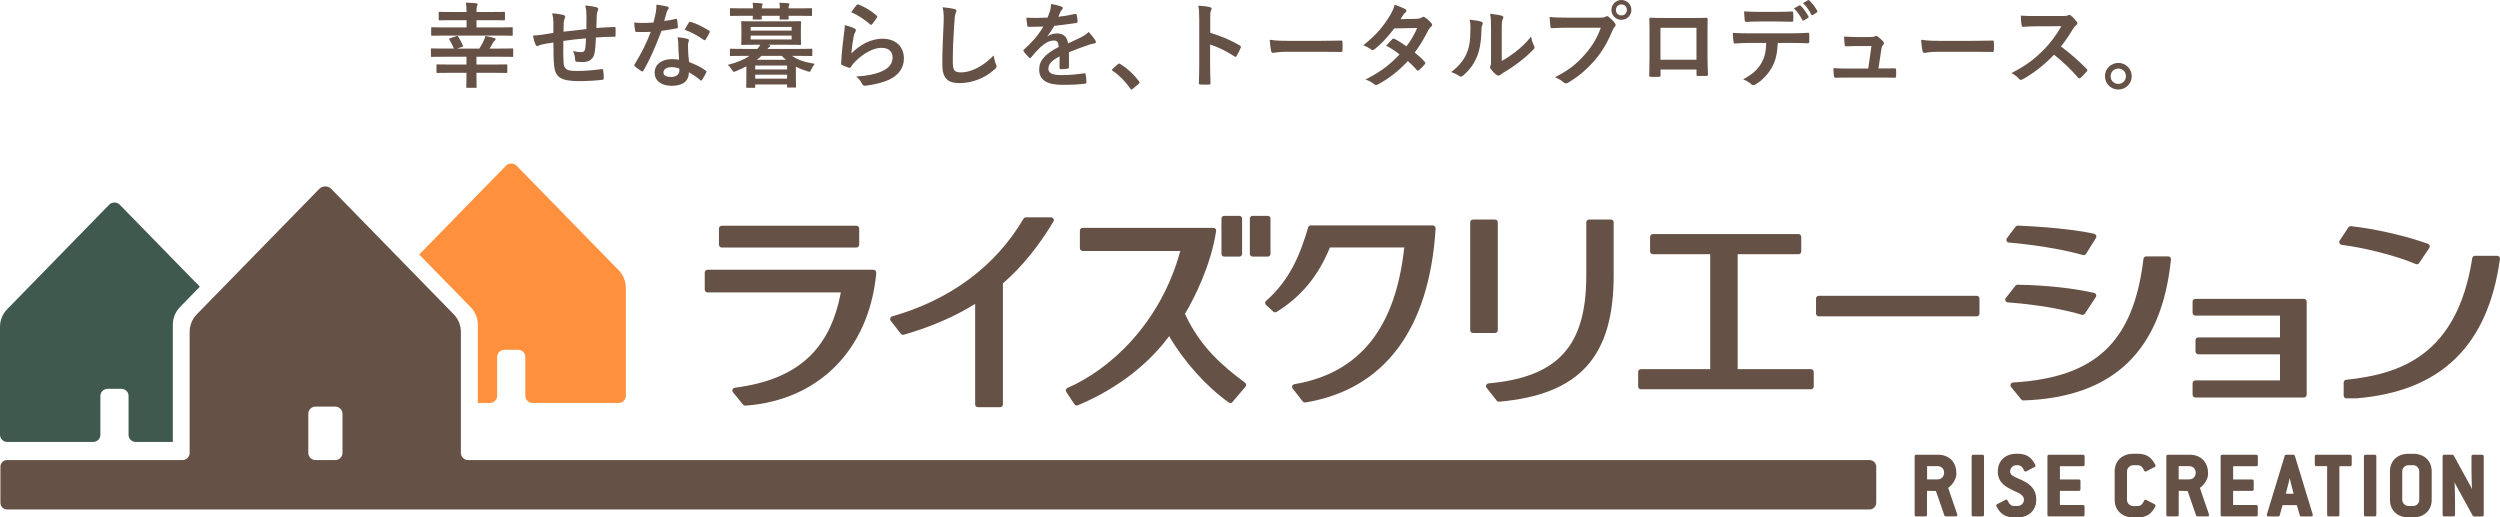 <?xml version="1.0" encoding="UTF-8"?><svg id="_レイヤー_2" xmlns="http://www.w3.org/2000/svg" viewBox="0 0 583.83 120.83"><defs><style>.cls-1{fill:#ff903d;}.cls-2{fill:#665146;}.cls-3{fill:#40594e;}</style></defs><g id="_レイヤー_1-2"><path class="cls-2" d="m105.11,17c-2.12,0-2.81.04-2.94.04-.22,0-.24-.02-.24-.26v-1.49c0-.24.02-.26.24-.26.13,0,.82.04,2.94.04h3.83v-1.82h-5.34c-1.92,0-2.59.04-2.72.04-.22,0-.24-.02-.24-.24v-1.51c0-.22.02-.24.24-.24.13,0,.8.04,2.72.04h2.4c-.33-.82-.67-1.49-1.04-2.05-.11-.17-.09-.28.15-.37l1.47-.48c.26-.09.32-.06.43.11.41.67.76,1.28,1.06,2.01.11.24.09.3-.19.39l-1.15.39h5.21c.37-.58.74-1.19,1.06-1.9.15-.32.26-.65.35-1.04.76.13,1.45.28,2.16.5.15.04.24.13.24.26s-.09.24-.22.32c-.15.09-.28.28-.41.52-.22.41-.5.89-.8,1.34h2.57c1.92,0,2.59-.04,2.72-.04.22,0,.24.02.24.24v1.51c0,.22-.02.24-.24.24-.13,0-.8-.04-2.72-.04h-5.62v1.82h4.02c2.1,0,2.79-.04,2.94-.04.22,0,.24.02.24.26v1.49c0,.24-.02.26-.24.26-.15,0-.84-.04-2.94-.04h-4.02v1.02c0,1.47.04,2.14.04,2.25,0,.22-.02.24-.24.24h-1.92c-.24,0-.26-.02-.26-.24,0-.13.04-.78.04-2.25v-1.02h-3.83Zm-1.43-8.69c-1.95,0-2.62.04-2.75.04-.22,0-.24-.02-.24-.24v-1.51c0-.22.02-.24.24-.24.13,0,.8.04,2.75.04h5.28v-1.69h-3.29c-2.12,0-2.88.04-2.98.04-.22,0-.24-.02-.24-.24v-1.51c0-.22.02-.24.24-.24.11,0,.87.04,2.98.04h3.29c-.02-1.08-.07-1.54-.17-2.18.8.02,1.69.06,2.42.15.17.02.33.11.33.22,0,.15-.07.28-.13.43-.09.22-.13.56-.13,1.38h3.44c2.12,0,2.85-.04,2.98-.04.19,0,.22.02.22.24v1.51c0,.22-.02.24-.22.24-.13,0-.87-.04-2.98-.04h-3.44v1.69h5.47c1.95,0,2.62-.04,2.75-.04.22,0,.24.02.24.24v1.51c0,.22-.02.24-.24.24-.13,0-.8-.04-2.75-.04h-13.06Z"/><path class="cls-2" d="m129.25,5.39c-.04-1.1-.09-1.45-.3-2.29,1.08.09,2.05.24,2.59.37.24.04.45.26.45.45,0,.15-.06.3-.13.45-.13.32-.19.61-.22.95-.02.52-.02,1.34-.04,2.08,1.49-.19,3.78-.43,5.34-.61.02-1.08.02-2.25.02-3.05s-.07-1.64-.28-2.47c1.32.15,2.08.26,2.62.43.3.09.41.19.41.41,0,.17-.09.35-.13.43-.11.35-.2.61-.22.97-.04,1.17-.06,2.01-.09,3.03,1.75-.13,3.05-.19,4.22-.24.17,0,.26.02.26.22.02.58.04,1.19,0,1.77,0,.28-.04.3-.28.3-1.43,0-2.88.06-4.3.17-.06,1.43-.13,2.49-.26,3.33-.24,1.69-1.21,2.4-2.83,2.4-.39,0-.89,0-1.34-.06-.35-.02-.43-.17-.43-.56-.04-.71-.17-1.25-.48-1.95.71.19,1.3.26,1.84.26.58,0,.91-.17,1.02-.93.09-.67.13-1.45.15-2.29-1.73.13-3.61.35-5.28.6-.02,2.36-.04,3.65.04,4.89.13,1.77.61,2.12,3.24,2.12,1.92,0,4-.19,5.6-.43.32-.02.39.02.43.28.09.45.13,1.41.13,1.82,0,.26-.09.37-.28.39-.99.15-3.68.32-5.43.32-4.37,0-5.64-.91-5.9-3.74-.11-1.17-.15-2.98-.15-5.28-1.1.15-1.79.28-2.62.45-.24.06-.58.15-.97.32-.28.13-.43.04-.56-.24-.26-.54-.5-1.43-.61-2.16.45,0,1.38-.09,2.31-.22.61-.09,1.64-.28,2.44-.41v-2.31Z"/><path class="cls-2" d="m157.79,4.44c.2-.07.28-.07.33.17.11.54.17,1.19.19,1.75,0,.19-.09.24-.26.26-1.17.24-2.23.39-3.57.58-1.38,3.65-2.66,6.64-4.22,9.28-.15.28-.26.26-.5.11-.5-.3-1.12-.76-1.49-1.1-.2-.15-.22-.26-.04-.5,1.62-2.68,2.77-4.95,3.74-7.55-.82.04-1.49.04-2.16.04-.48,0-.65,0-1.19-.02-.22,0-.26-.06-.3-.35-.11-.41-.17-1.12-.22-1.84.89.06,1.38.09,2.01.09.84,0,1.49-.02,2.49-.11.26-.91.41-1.64.56-2.42.13-.76.13-1.08.13-1.75.93.13,1.86.26,2.53.45.22.04.35.17.35.32,0,.17-.07.28-.19.41-.13.17-.22.37-.35.8-.15.52-.32,1.19-.52,1.84.84-.09,1.84-.28,2.68-.48Zm.61,5.79c-.02-.58-.04-.93-.17-1.54,1.06.11,1.62.19,2.36.41.19.04.3.15.3.35,0,.04-.04.19-.13.45-.09.26-.11.52-.09.89,0,1.28.07,2.21.24,3.68,1.56.63,2.62,1.1,3.89,2.01.22.15.24.24.13.45-.32.67-.63,1.21-1,1.75-.13.22-.24.19-.41.02-.95-.82-1.75-1.3-2.64-1.82,0,2.16-1.56,3.16-4.02,3.16s-3.98-1.21-3.98-3.07,1.56-3.16,4-3.16c.41,0,1.02.02,1.71.13-.13-1.38-.17-2.7-.2-3.72Zm-1.54,5.45c-1.08,0-1.92.43-1.92,1.25,0,.69.61,1.04,1.84,1.04,1.17,0,1.88-.63,1.88-1.54,0-.19,0-.3-.02-.43-.52-.17-1.1-.32-1.77-.32Zm4.02-10.4c.13-.22.24-.24.45-.15,1.28.35,2.98,1.21,4.24,2.03.24.15.26.24.11.5-.22.48-.61,1.15-.91,1.6-.13.19-.22.19-.39.07-1.28-.86-2.83-1.82-4.48-2.36.37-.65.69-1.3.97-1.69Z"/><path class="cls-2" d="m174.31,15.48c-.78.41-1.58.8-2.42,1.12-.24.11-.39.17-.5.17-.17,0-.26-.15-.5-.54-.28-.45-.61-.82-.93-1.08,2.29-.58,3.85-1.25,5.06-2.1h-1.64c-1.92,0-2.57.04-2.7.04-.19,0-.22-.02-.22-.24v-1.23c0-.22.02-.24.22-.24.13,0,.78.04,2.7.04h3.5c.28-.32.5-.65.67-.97h-1.23c-2.1,0-2.83.04-2.98.04-.22,0-.24-.02-.24-.26,0-.13.04-.56.04-1.64v-1.75c0-1.1-.04-1.54-.04-1.64,0-.24.02-.26.24-.26.15,0,.89.04,2.98.04h7.55c2.08,0,2.81-.04,2.96-.04.22,0,.24.02.24.26,0,.11-.04.54-.04,1.64v1.75c0,1.08.04,1.51.04,1.64,0,.24-.02.26-.24.26-.15,0-.89-.04-2.96-.04h-4.52l.17.04c.24.06.37.13.37.24,0,.13-.06.19-.24.28-.15.06-.28.19-.43.41h7.52c1.95,0,2.57-.04,2.72-.04.22,0,.24.02.24.24v1.23c0,.22-.02.24-.24.24-.15,0-.78-.04-2.72-.04h-1.77c1.28.93,2.96,1.47,5.3,1.86-.3.37-.56.8-.8,1.3-.2.41-.26.54-.45.54-.11,0-.24-.04-.48-.11-1-.3-1.88-.65-2.68-1.08v1.62c0,2.34.04,2.9.04,3.03,0,.22-.02.24-.24.24h-1.62c-.22,0-.24-.02-.24-.24v-.48h-7.44v.54c0,.22-.02.24-.24.24h-1.62c-.22,0-.24-.02-.24-.24,0-.13.04-.69.04-3.05v-1.75Zm1.56-13.51c-.02-.48-.04-.95-.11-1.32.69.02,1.47.06,2.05.13.19.02.3.09.3.19,0,.13-.07.22-.11.32-.04.11-.09.32-.11.67h4.24c-.02-.48-.04-.95-.11-1.32.69.02,1.47.06,2.05.13.19.02.3.09.3.19,0,.13-.07.22-.11.32-.04.11-.09.32-.11.67h2.53c1.92,0,2.59-.04,2.72-.04.22,0,.24.02.24.24v1.32c0,.24-.02.26-.24.26-.13,0-.8-.04-2.72-.04h-2.53c.02.35.04.54.04.63,0,.22-.02.24-.26.24h-1.6c-.24,0-.26-.02-.26-.24,0-.09.02-.28.02-.63h-4.22c.02.35.04.54.04.63,0,.22-.02.24-.26.24h-1.6c-.24,0-.26-.02-.26-.24,0-.09.02-.28.02-.63h-2.38c-1.92,0-2.59.04-2.72.04-.22,0-.24-.02-.24-.26v-1.32c0-.22.02-.24.24-.24.13,0,.8.04,2.72.04h2.4Zm-.56,4.32v.86h9.56v-.86h-9.56Zm9.56,2.03h-9.56v.89h9.56v-.89Zm-8.5,6.98v.93h7.44v-.93h-7.44Zm7.44,3.07v-.93h-7.44v.93h7.44Zm-.28-4.41c-.32-.28-.65-.58-.95-.91h-4.76c-.32.3-.69.63-1.08.91h6.79Z"/><path class="cls-2" d="m199.54,6.64c.37.17.43.41.24.74-.19.35-.35.73-.43,1.15-.22,1.1-.43,2.7-.52,3.93,1.99-2.01,4.58-3.42,7.22-3.42,3.16,0,5.04,1.84,5.04,4.63,0,2.36-1.41,3.91-3.26,4.84-1.45.73-3.68,1.25-5.54,1.49-.48.06-.67.04-.87-.28-.41-.73-.8-1.32-1.47-1.84,2.42-.15,4.5-.56,5.95-1.21,1.75-.76,2.55-1.88,2.55-3.27,0-1.17-.74-2.23-2.59-2.23s-4.2,1.23-6.23,3.29c-.39.39-.67.76-.93,1.19-.13.22-.22.22-.5.15-.5-.17-1.02-.37-1.47-.58-.22-.09-.3-.13-.3-.43.13-2.51.41-5.06.67-6.98.09-.65.19-1.21.19-1.95.84.24,1.75.5,2.25.78Zm.54-5.47c.11-.11.24-.17.41-.11,1.6.63,2.94,1.45,4.24,2.57.2.17.17.26.04.5-.28.45-.74,1.08-1.1,1.51-.17.22-.28.24-.5.02-1.21-1.06-2.66-2.05-4.37-2.81.52-.78.93-1.34,1.28-1.69Z"/><path class="cls-2" d="m222.83,2.1c.37.09.52.19.52.41,0,.24-.13.5-.22.71-.11.3-.19.97-.3,2.64-.22,3.33-.32,5.54-.32,8.37,0,2.18.26,2.68,1.99,2.68,1.92,0,4.93-1.17,7.57-3.98.09.82.28,1.54.5,2.05.11.24.17.39.17.52,0,.19-.09.37-.43.67-2.34,2.14-5.38,3.24-8.19,3.24s-4.06-1.1-4.06-4.41c0-3.63.19-6.75.3-9.34.04-1.28.11-2.66-.22-3.96,1,.11,2.03.22,2.7.39Z"/><path class="cls-2" d="m249.66,15.66c0,.24-.13.35-.41.39-.28.04-.93.11-1.54.11-.19,0-.28-.13-.28-.35,0-.78,0-1.86.02-2.64-1.92.99-2.62,1.84-2.62,2.88,0,.91.74,1.49,3.01,1.49,1.99,0,3.72-.19,5.38-.43.19-.02.28.04.3.24.11.5.19,1.25.19,1.77.02.26-.06.41-.24.41-1.86.24-3.27.28-5.36.28-3.55,0-5.43-1.06-5.43-3.57,0-2.08,1.3-3.59,4.56-5.28-.06-1.1-.32-1.54-1.3-1.49-1.02.04-1.99.69-2.98,1.56-.93.91-1.47,1.54-2.16,2.36-.19.24-.3.24-.5.04-.3-.3-.95-.97-1.23-1.43-.13-.19-.13-.26.06-.43,1.66-1.49,3.27-3.2,4.52-5.36-1.02.04-2.18.06-3.46.06-.19,0-.26-.11-.3-.35-.06-.35-.15-1.15-.22-1.79,1.64.09,3.33.06,4.97-.02.24-.58.43-1.1.65-1.86.09-.37.15-.73.15-1.32.95.15,1.9.39,2.47.61.32.13.35.5.11.69-.13.11-.26.3-.37.52-.13.3-.24.58-.5,1.17,1.32-.15,2.64-.37,3.93-.67.24-.04.3.02.35.22.11.43.2.93.22,1.56.02.22-.07.3-.37.35-1.62.24-3.48.48-5.06.65-.5.8-.97,1.6-1.62,2.4l.02.04c.69-.45,1.58-.67,2.16-.67,1.43,0,2.42.65,2.64,2.34.84-.39,2.08-.95,3.18-1.51.41-.22,1.1-.61,1.64-1.17.71.76,1.28,1.51,1.51,1.9.28.45.24.71-.15.78-.45.06-.89.17-1.32.32-1.41.5-2.81.97-4.65,1.73v3.48Z"/><path class="cls-2" d="m261.06,15.01c.15-.15.26-.17.32-.17s.15.02.28.13c1.6.99,3.03,2.29,4.3,3.96.13.17.15.24.15.32,0,.11-.04.19-.22.35l-1.32,1.12c-.15.13-.24.19-.3.19-.11,0-.19-.04-.3-.22-1.15-1.66-2.62-3.14-4.09-4.13-.13-.09-.2-.15-.2-.22s.04-.13.15-.26l1.21-1.08Z"/><path class="cls-2" d="m282.62,7.66c2.64.82,4.74,1.67,6.88,2.94.24.13.35.28.24.56-.28.71-.63,1.38-.93,1.88-.15.26-.28.32-.52.13-1.99-1.28-3.94-2.23-5.69-2.77v4.78c0,1.41.04,2.68.09,4.24.02.26-.09.32-.39.32-.63.04-1.3.04-1.92,0-.3,0-.41-.07-.41-.32.06-1.6.09-2.88.09-4.26V4.52c0-1.62-.06-2.34-.22-3.2.99.06,2.08.17,2.7.35.52.13.5.39.24.86-.15.28-.15.82-.15,2.03v3.09Z"/><path class="cls-2" d="m300.52,12.09c-2.14,0-2.96.26-3.18.26-.26,0-.43-.13-.5-.45-.11-.5-.24-1.51-.32-2.62,1.41.22,2.49.26,4.67.26h6.96c1.64,0,3.31-.04,4.97-.06.32-.02.39.04.39.3.04.65.04,1.38,0,2.03,0,.26-.09.35-.39.32-1.62-.02-3.22-.04-4.82-.04h-7.78Z"/><path class="cls-2" d="m330.86,4.39c.63-.02.91-.15,1.19-.32.3-.22.45-.19.76.02.48.28,1.08.86,1.47,1.32.26.3.24.52-.06.8-.22.19-.43.41-.65.82-.93,1.84-1.95,3.61-3.18,5.23.89.71,1.71,1.47,2.33,2.18.17.17.19.39,0,.58-.3.37-.97,1.06-1.34,1.36-.19.15-.32.17-.5-.02-.52-.61-1.38-1.47-2.1-2.1-2.21,2.38-4.43,4.06-6.9,5.41-.37.19-.61.3-.95,0-.69-.56-1.3-.84-2.05-1.1,3.35-1.71,5.51-3.26,7.96-5.86-.82-.67-1.79-1.34-3.11-2.03.48-.52.93-1.08,1.43-1.54.15-.15.3-.19.5-.06.78.37,1.73.99,2.79,1.73,1.04-1.34,1.84-2.75,2.53-4.28l-5.36.11c-1.77,2.27-3.18,3.76-4.63,4.87-.26.22-.52.26-.78.04-.54-.39-1.1-.69-1.82-.99,3.03-2.4,4.65-4.39,6.12-6.79.69-1.17.97-1.75,1.17-2.66.74.26,1.86.63,2.53,1.06.37.19.26.58-.02.78-.19.13-.35.3-.45.45-.17.3-.3.52-.67,1.08l3.81-.09Z"/><path class="cls-2" d="m345.93,5.06c.37.11.41.37.28.67-.24.48-.26.95-.26,1.47-.04,2.7-.45,4.76-1.17,6.36-.56,1.32-1.51,2.72-3.07,4.06-.37.32-.63.37-.97.11-.54-.37-1.06-.63-1.84-.91,1.69-1.28,2.83-2.59,3.59-4.3.61-1.47.89-2.66.91-6.12,0-.82-.04-1.17-.22-1.82,1.23.15,2.23.3,2.75.48Zm4.8,9.15c1.06-.56,2.05-1.23,3.07-2.01,1.3-.99,2.57-2.14,3.78-3.68.09.76.3,1.47.67,2.18.17.35.22.5-.2.91-1.08,1.1-2.08,1.99-3.2,2.83-1.12.86-2.34,1.71-3.85,2.59-.39.26-.43.3-.63.45-.28.24-.56.24-.89,0-.48-.32-.97-.89-1.3-1.32-.24-.32-.26-.48-.11-.78.15-.28.13-.54.13-1.64v-6.77c0-1.88,0-2.77-.22-3.76.87.11,2.05.26,2.7.45.52.13.45.41.22.91-.19.41-.19.84-.19,2.4v7.22Z"/><path class="cls-2" d="m366.04,6.47c-1.41,0-2.64.06-3.57.11-.28.02-.37-.13-.41-.43-.06-.43-.15-1.56-.19-2.18.97.11,2.12.15,4.15.15h7.72c.65,0,.89-.04,1.19-.22.26-.15.5-.17.73.02.56.45,1.1.97,1.47,1.49.22.3.26.56-.04.84-.2.19-.3.41-.5.84-1.06,2.55-2.38,4.93-4.2,7.03-1.86,2.12-3.96,3.91-6.14,5.15-.39.26-.78.3-1.12-.04-.5-.48-1.21-.86-2.01-1.19,3.16-1.6,5.08-3.09,7.07-5.41,1.69-1.92,2.79-3.76,3.65-6.16h-7.81Zm14.94-4.15c0,1.3-1.04,2.31-2.33,2.31s-2.33-1.02-2.33-2.31S377.35,0,378.65,0s2.33,1.02,2.33,2.31Zm-3.61,0c0,.74.54,1.28,1.28,1.28s1.28-.54,1.28-1.28-.54-1.28-1.28-1.28-1.28.54-1.28,1.28Z"/><path class="cls-2" d="m387.79,16.24v1.28c0,.37-.09.41-.48.43-.54.02-1.17.02-1.71,0-.37-.02-.48-.06-.45-.32.02-1.12.06-2.66.06-4.3v-5.3c0-1.17.02-2.33-.04-3.59,0-.22.09-.3.24-.3,1.15.06,2.42.06,3.87.06h5.15c1.41,0,3.05,0,4.07-.04.24,0,.3.11.28.43,0,1.06-.02,2.23-.02,3.5v5.17c0,1.88.07,2.94.11,4.11,0,.3-.11.37-.41.37-.65.02-1.34.02-1.99,0-.26,0-.28-.04-.28-.35v-1.15h-8.39Zm8.39-9.75h-8.41v7.46h8.41v-7.46Z"/><path class="cls-2" d="m415.17,10.04c-.13,2.42-.43,3.87-1.28,5.51-.86,1.69-2.42,3.27-3.8,4.09-.43.26-.76.39-1.1.04-.43-.43-1.17-.86-1.92-1.15,2.12-1.15,3.39-2.21,4.3-3.85.8-1.43,1.02-2.59,1.1-4.65h-4.11c-1.08,0-2.14.06-3.24.13-.19.02-.26-.13-.28-.41-.11-.61-.17-1.43-.17-2.08,1.21.11,2.42.11,3.68.11h9.71c1.69,0,2.94-.04,4.22-.13.22,0,.24.13.24.43.02.28.02,1.38,0,1.66,0,.28-.13.37-.32.37-1.12-.04-2.62-.09-4.11-.09h-2.9Zm-4.28-5.02c-1,0-1.86.04-3.07.09-.28,0-.35-.11-.37-.37-.07-.52-.09-1.3-.15-2.08,1.51.09,2.62.11,3.59.11h3.98c1.21,0,2.57-.02,3.65-.09.22,0,.26.13.26.41.04.52.04,1.06,0,1.58,0,.3-.04.41-.28.41-1.17-.04-2.44-.06-3.63-.06h-3.98Zm9.3-3.76c.11-.06.2-.04.3.07.63.58,1.32,1.54,1.84,2.51.07.13.07.24-.11.35l-.97.58c-.15.09-.26.04-.35-.11-.56-1.06-1.17-1.95-1.95-2.7l1.23-.69Zm2.05-1.21c.13-.09.19-.04.3.06.73.69,1.43,1.62,1.84,2.42.06.13.09.26-.11.39l-.91.58c-.19.11-.3.02-.37-.11-.5-.97-1.1-1.86-1.92-2.68l1.17-.67Z"/><path class="cls-2" d="m439.69,15.98c.87,0,1.82-.02,2.64-.02.37-.02.45.04.48.39.02.41.02.95,0,1.36-.02.41-.09.43-.41.43-.97,0-2.01-.02-3-.02h-7.96c-.89,0-1.73,0-2.79.04-.24,0-.32-.11-.37-.43-.09-.45-.11-1.15-.11-1.82,1.23.09,2.03.09,3.11.09h5.02l.74-5.25h-3.48c-.84,0-1.82.04-2.38.06-.26.02-.35-.04-.39-.41-.06-.45-.11-1.15-.15-1.86,1.45.06,2.1.11,3,.11h2.98c.78,0,.97-.06,1.28-.19.19-.13.39-.09.56.04.39.28.97.76,1.32,1.19.28.28.24.54,0,.78-.28.3-.35.54-.43,1.08l-.67,4.43h1.02Z"/><path class="cls-2" d="m452.64,12.09c-2.14,0-2.96.26-3.18.26-.26,0-.43-.13-.5-.45-.11-.5-.24-1.51-.32-2.62,1.41.22,2.49.26,4.67.26h6.96c1.64,0,3.31-.04,4.97-.06.32-.02.39.04.39.3.04.65.04,1.38,0,2.03,0,.26-.09.35-.39.32-1.62-.02-3.22-.04-4.82-.04h-7.78Z"/><path class="cls-2" d="m481.53,3.74c.78,0,1.17-.02,1.49-.19.22-.15.41-.06.61.09.5.39.99.95,1.41,1.51.19.26.13.45-.17.71-.28.24-.56.56-.8.95-.89,1.51-1.73,2.72-2.77,4.04,2.08,1.54,4,3.22,5.99,5.23.22.22.26.35.02.63-.41.5-.91,1.02-1.45,1.47-.19.19-.37.17-.56-.04-1.82-2.12-3.68-3.83-5.62-5.36-2.44,2.55-4.91,4.39-7.26,5.71-.35.17-.61.28-.87-.02-.48-.58-1.1-1.02-1.82-1.41,3.37-1.71,5.38-3.24,7.61-5.51,1.56-1.62,2.75-3.16,4.06-5.43l-5.58.02c-1.12,0-2.25.04-3.42.13-.17.02-.24-.13-.28-.37-.11-.45-.19-1.49-.19-2.25,1.17.09,2.25.09,3.65.09h5.95Z"/><path class="cls-2" d="m497.83,17.8c0,1.73-1.41,3.11-3.13,3.11s-3.13-1.38-3.13-3.11,1.41-3.11,3.13-3.11,3.13,1.38,3.13,3.11Zm-4.93,0c0,1.02.78,1.79,1.79,1.79s1.79-.78,1.79-1.79-.78-1.79-1.79-1.79-1.79.78-1.79,1.79Z"/><path class="cls-2" d="m165.24,68.28h31.12c-2.54,13.5-10.21,20.39-24.77,22.27-.23.04-.43.18-.52.4-.09.22-.05.46.1.65l2.35,2.89c.12.15.31.24.5.24.01,0,.03,0,.05,0,17.05-1.22,28.76-12.96,30.55-30.7v-.38c0-.36-.29-.65-.65-.65h-38.74c-.36,0-.65.29-.65.65v4c0,.36.29.64.65.64"/><path class="cls-2" d="m168.54,57.8h31.47c.35,0,.64-.29.64-.64v-3.79c0-.36-.29-.65-.64-.65h-31.47c-.36,0-.64.29-.64.65v3.79c0,.35.28.64.64.64"/><path class="cls-2" d="m422.94,86.21h-17.14v-26.84h14.21c.35,0,.64-.29.64-.64v-3.42c0-.36-.29-.65-.64-.65h-34.01c-.36,0-.65.29-.65.65v3.42c0,.35.29.64.65.64h13.39v26.84h-16.18c-.36,0-.65.29-.65.64v3.42c0,.35.29.64.65.64h39.72c.35,0,.64-.29.64-.64v-3.42c0-.35-.29-.64-.64-.64"/><path class="cls-2" d="m461.63,69.08h-36.88c-.36,0-.65.29-.65.64v3.52c0,.35.29.64.65.64h36.88c.35,0,.64-.29.64-.64v-3.52c0-.35-.29-.64-.64-.64"/><path class="cls-2" d="m512.69,92.83h25.35c.36,0,.64-.29.64-.64v-21.75c0-.36-.29-.64-.64-.64h-25.35c-.36,0-.65.29-.65.64v2.61c0,.36.29.65.65.65h19.76v5.09h-19.08c-.36,0-.65.29-.65.64v2.66c0,.35.29.65.65.65h19.08v6.1h-19.76c-.36,0-.65.29-.65.64v2.71c0,.36.29.64.65.64"/><path class="cls-2" d="m210.38,77.95c.16.21.44.3.69.22,6.39-1.85,11.85-4.22,16.66-7.21v23.49c0,.36.29.64.65.64h5.19c.36,0,.64-.29.64-.64v-28.27c4.4-3.83,8.27-8.56,11.8-14.44.12-.2.12-.45,0-.66-.11-.2-.33-.32-.56-.32h-5.88c-.23,0-.44.12-.55.32-6.5,11.07-17.11,18.95-30.67,22.8-.2.06-.37.22-.44.42-.07.21-.03.43.1.6l2.36,3.05Z"/><path class="cls-2" d="m250.92,94.41c.12.19.33.29.54.29.09,0,.17-.01.25-.05,5.12-2.12,14.57-7,21.32-16.14,3.56,6.04,8.71,11.78,13.93,15.49.27.2.64.15.86-.11l3.04-3.59c.12-.14.17-.31.15-.49-.02-.18-.11-.34-.26-.44-5.09-3.81-10.38-8.18-14.02-16.07,2.25-3.83,6.01-11.19,7.28-19.35.03-.19-.03-.38-.15-.52-.12-.14-.3-.22-.49-.22h-30.53c-.36,0-.65.29-.65.64v4.12c0,.35.29.64.65.64h22.8c-4.72,17.21-16.65,27.78-26.35,31.98-.18.07-.31.22-.36.41-.05.18-.02.37.08.54l1.91,2.88Z"/><path class="cls-2" d="m285.89,59.93h3.54c.35,0,.64-.29.64-.65v-8.23c0-.36-.29-.64-.64-.64h-3.54c-.35,0-.64.29-.64.64v8.23c0,.35.29.65.64.65"/><path class="cls-2" d="m292.52,59.93h3.54c.35,0,.64-.29.64-.65v-8.23c0-.36-.29-.64-.64-.64h-3.54c-.36,0-.64.29-.64.64v8.23c0,.35.29.65.64.65"/><path class="cls-2" d="m343.99,77.76h5.15c.35,0,.64-.29.64-.64v-25.21c0-.36-.29-.64-.64-.64h-5.15c-.35,0-.65.29-.65.64v25.21c0,.36.29.64.65.64"/><path class="cls-2" d="m347.09,89.91c-.09.22-.06.47.08.65l2.36,3c.12.16.31.25.51.25.02,0,.04,0,.06,0,18.75-1.68,26.74-10.48,26.74-29.44v-12.46c0-.36-.29-.64-.64-.64h-5.11c-.35,0-.64.29-.64.64v12.51c0,16.38-6.61,23.65-22.82,25.11-.23.02-.44.18-.53.39"/><path class="cls-2" d="m295.45,70.75c0,.18.07.36.21.48l1.69,1.54c.21.19.53.23.77.07,5.73-3.53,9.7-8.32,12.46-15.05h17.36c-2.05,18.89-10.45,29.34-25.66,31.93-.22.04-.42.19-.5.4-.08.21-.04.46.1.63l2.35,3c.12.16.31.25.51.25.04,0,.07,0,.11-.01,18.37-3.04,28.87-16.97,30.39-40.32v-.39c0-.36-.29-.64-.65-.64h-28.47c-.29,0-.54.19-.62.46-1.76,6-4.16,12.22-9.84,17.17-.14.12-.22.29-.22.48"/><path class="cls-2" d="m472.5,93.52s.01,0,.03,0c20.99-.74,32.26-11.51,34.46-32.93.02-.19-.04-.37-.16-.51-.12-.13-.3-.21-.48-.21h-5.14c-.33,0-.6.25-.64.57-2.32,19.38-11.14,27.75-30.45,28.88-.24.02-.45.16-.55.38-.1.22-.06.48.08.67l2.36,2.9c.12.15.3.24.5.24"/><path class="cls-2" d="m469.15,56.65c4.92.4,12.14,1.44,17.2,2.88.02,0,.05.02.08.02.06.02.12.03.18.03.22,0,.43-.11.55-.3l2.31-3.7c.11-.17.13-.39.05-.58-.08-.19-.25-.34-.45-.39-6.29-1.47-17.37-1.91-17.84-1.92-.2,0-.41.09-.54.26l-2.01,2.68c-.14.19-.17.44-.07.65.1.22.3.36.54.38"/><path class="cls-2" d="m486.16,73.51c.06.02.12.03.19.03.21,0,.41-.11.54-.29l2.55-3.87c.12-.18.14-.4.06-.59-.08-.19-.25-.34-.46-.38-4.71-1.1-11.19-1.8-17.79-1.92-.21-.03-.43.06-.58.24l-2.24,2.85c-.15.19-.18.44-.09.66.1.22.31.36.55.38,2.31.16,10.36.84,17.19,2.87.02.01.04.02.07.03"/><path class="cls-2" d="m583.82,60.47c.03-.18-.03-.37-.15-.51-.12-.14-.3-.22-.49-.22h-5.19c-.32,0-.59.23-.64.54-3.51,22.71-16.86,27.1-29.45,28.41-.32.03-.58.31-.58.63v3.06c0,.35.29.64.65.64h2.41c19.7-1.65,30.64-12.3,33.44-32.56"/><path class="cls-2" d="m546.86,57.18c4.71.58,12.16,2.31,17.3,4.48.08.03.17.05.25.05.21,0,.41-.1.54-.29l2.37-3.52c.11-.17.15-.37.08-.56-.06-.19-.21-.34-.4-.41-5.19-1.86-12.58-3.55-17.97-4.11-.24-.03-.47.08-.6.28l-2.04,3.08c-.12.18-.14.42-.04.62.09.2.28.34.51.37"/><path class="cls-2" d="m456.99,119.86l-1.92-5.6-.02-.06c-.04-.1-.08-.21-.08-.24l.02-.05c.92-.63,1.88-2,1.88-3.18v-.22c0-2.63-1.69-4.32-4.32-4.32h-5.04c-.24,0-.38.14-.38.38v13.65c0,.24.14.38.38.38h2.12c.24,0,.39-.14.39-.38v-5.53s0-.06,0-.06c0,0,.02,0,.06,0l2.02.03,1.96,5.67c.04.16.2.27.36.27h2.31c.28,0,.38-.17.38-.34,0-.07-.02-.14-.05-.23-.02-.05-.04-.11-.06-.18m-3-9.55v.2c0,.79-.66,1.45-1.45,1.45h-2.46s-.05,0-.05,0c0,0,0-.02,0-.06v-2.97s0-.05,0-.05c0,0,.02-.01.06-.01h2.46c.79,0,1.45.66,1.45,1.45"/><path class="cls-2" d="m462.95,106.19h-2.13c-.24,0-.38.14-.38.38v13.65c0,.24.14.38.38.38h2.13c.25,0,.38-.14.38-.38v-13.65c0-.24-.14-.38-.38-.38"/><path class="cls-2" d="m471.93,112.02c-.21-.1-.43-.19-.64-.28-1.04-.45-1.86-.8-1.86-1.65,0-.79.67-1.45,1.45-1.45h.36c.62,0,1.1.41,1.44,1.22.09.23.26.26.33.26.11,0,.2-.05.28-.1l1.85-.95c.06-.03.22-.11.22-.3,0-.16-.15-.41-.39-.81l-.06-.1c-.82-1.29-1.99-1.89-3.67-1.89h-.36c-2.58,0-4.33,1.66-4.33,4.12,0,2.72,2.01,3.68,3.77,4.53l.3.14c1.09.5,2.04.93,2.04,1.95,0,.78-.66,1.45-1.45,1.45h-.9c-.62,0-1.1-.41-1.44-1.22-.09-.23-.26-.26-.33-.26-.11,0-.2.05-.28.1l-1.85.95c-.05.03-.22.11-.22.3,0,.16.15.42.39.82l.06.09c.82,1.29,1.99,1.88,3.67,1.88h.9c2.59,0,4.32-1.66,4.32-4.12,0-2.8-1.87-3.89-3.61-4.69"/><path class="cls-2" d="m486.43,106.19h-7.9c-.24,0-.39.14-.39.38v13.65c0,.24.14.38.39.38h7.9c.24,0,.38-.14.38-.38v-1.9c0-.24-.14-.38-.38-.38h-5.33s-.05,0-.05,0h0s0-.01,0-.06v-3.18s0-.06,0-.06c0,0,.02,0,.06,0h4.37c.24,0,.38-.13.38-.38v-1.9c0-.25-.14-.39-.38-.39h-4.37s-.05,0-.05,0h0s0-.02,0-.06v-2.98s0-.05,0-.05c0,0,.02,0,.06,0h5.33c.24,0,.38-.14.38-.38v-1.91c0-.24-.14-.38-.38-.38"/><path class="cls-2" d="m498.17,108.64h1.1c.62,0,1.1.41,1.44,1.22.09.23.25.26.33.26.11,0,.2-.05.28-.1l1.85-.95c.06-.03.22-.11.22-.3,0-.16-.15-.42-.4-.82l-.06-.09c-.82-1.29-1.98-1.89-3.67-1.89h-1.1c-2.58,0-4.32,1.66-4.32,4.12v6.63c0,2.46,1.74,4.12,4.32,4.12h1.1c1.69,0,2.85-.59,3.67-1.88l.06-.09c.24-.4.39-.66.39-.82,0-.19-.17-.27-.22-.3l-1.79-.92-.06-.03c-.08-.05-.17-.1-.28-.1-.07,0-.24.03-.33.26-.34.81-.82,1.22-1.44,1.22h-1.1c-.79,0-1.44-.66-1.44-1.45v-6.63c0-.78.66-1.45,1.44-1.45"/><path class="cls-2" d="m515.78,119.86l-1.93-5.6-.02-.06c-.04-.1-.08-.21-.08-.24l.02-.05c.93-.63,1.88-2,1.88-3.18v-.22c0-2.63-1.7-4.32-4.32-4.32h-5.04c-.25,0-.38.14-.38.38v13.65c0,.24.13.38.38.38h2.12c.25,0,.39-.14.39-.38v-5.53s0-.06,0-.06c0,0,.02,0,.06,0l2.02.03,1.96,5.67c.04.16.2.27.36.27h2.3c.29,0,.38-.17.38-.34,0-.07-.03-.14-.06-.23-.02-.05-.04-.11-.06-.18m-3-9.55v.2c0,.79-.66,1.45-1.45,1.45h-2.46s-.06,0-.06,0h0s0-.02,0-.06v-2.97s0-.05,0-.05c0,0,.02-.01.06-.01h2.46c.79,0,1.45.66,1.45,1.45"/><path class="cls-2" d="m526.87,106.19h-7.9c-.24,0-.38.14-.38.38v13.65c0,.24.14.38.38.38h7.9c.24,0,.39-.14.39-.38v-1.9c0-.24-.14-.38-.39-.38h-5.32s-.05,0-.05,0c0,0,0-.01,0-.06v-3.18s0-.06,0-.06c0,0,.02,0,.06,0h4.37c.25,0,.38-.13.38-.38v-1.9c0-.25-.14-.39-.38-.39h-4.37s-.05,0-.05,0c0,0,0-.02,0-.06v-2.98s0-.05,0-.05c0,0,.02,0,.06,0h5.32c.24,0,.39-.14.39-.38v-1.91c0-.24-.14-.38-.39-.38"/><path class="cls-2" d="m535.92,106.48c-.03-.18-.18-.29-.38-.29h-1.61c-.21,0-.35.11-.38.27l-4.07,13.37c-.02.07-.04.13-.06.19-.03.09-.05.17-.05.25,0,.17.12.34.4.34h2.24c.2,0,.34-.1.38-.27l.66-2.37s.02,0,.08,0h3.2c.05,0,.07,0,.07.02l.67,2.34c.04.18.18.28.38.28h2.26c.28,0,.41-.17.41-.34,0-.09-.04-.22-.1-.39l-4.09-13.4Zm-.3,8.78s-.06.04-.08.04h-1.63s-.09,0-.09-.04c0-.04.04-.19.07-.29l.7-2.72c.02-.09.08-.35.14-.62,0-.01,0-.02,0-.02.07.34.11.57.13.64l.66,2.65c.03.09.1.29.1.35"/><path class="cls-2" d="m548.84,106.19h-7.88c-.25,0-.38.14-.38.38v1.91c0,.24.14.38.38.38h2.44s.05,0,.06,0h0s0,.02,0,.06v11.3c0,.24.14.38.38.38h2.1c.25,0,.38-.14.38-.38v-11.3s0-.05,0-.05c0,0,.02,0,.06,0h2.44c.24,0,.38-.14.38-.38v-1.91c0-.24-.14-.38-.38-.38"/><path class="cls-2" d="m554.57,106.19h-2.13c-.24,0-.39.14-.39.38v13.65c0,.24.14.38.39.38h2.13c.24,0,.38-.14.38-.38v-13.65c0-.24-.14-.38-.38-.38"/><path class="cls-2" d="m563.55,105.97h-1.09c-2.59,0-4.33,1.66-4.33,4.12v6.62c0,2.47,1.74,4.12,4.33,4.12h1.09c2.59,0,4.33-1.66,4.33-4.12v-6.62c0-2.47-1.74-4.12-4.33-4.12m-2.55,4.12c0-.79.67-1.45,1.45-1.45h1.09c.8,0,1.43.64,1.43,1.45v6.62c0,.81-.63,1.45-1.43,1.45h-1.09c-.79,0-1.45-.66-1.45-1.45v-6.62Z"/><path class="cls-2" d="m579.66,106.19h-2.1c-.25,0-.39.14-.39.38v2.82c0,1.37.06,3.66.1,4.84-.09-.22-.19-.43-.22-.51l-4.02-7.35c-.07-.11-.19-.18-.33-.18h-1.88c-.24,0-.39.14-.39.38v13.65c0,.24.14.38.39.38h2.13c.24,0,.38-.14.38-.38v-2.77c0-1.39-.05-3.67-.1-4.85.09.22.18.44.22.52l4.01,7.31c.08.12.2.18.33.18h1.86c.24,0,.38-.14.38-.38v-13.65c0-.24-.14-.38-.38-.38"/><path class="cls-2" d="m436.6,107.44H109.31c-.92,0-1.68-.75-1.68-1.67v-28.27c0-1.54-.59-3-1.67-4.1l-28.65-29.34c-.68-.7-2.01-.7-2.7,0l-28.65,29.34c-1.08,1.11-1.67,2.56-1.67,4.1v28.27h0c0,.92-.75,1.67-1.68,1.67H1.65c-.86,0-1.55.7-1.55,1.55v8.43c0,.86.69,1.56,1.55,1.56h434.95c.86,0,1.56-.7,1.56-1.56v-8.43c0-.85-.7-1.55-1.56-1.55Zm-356.62-1.67c0,.92-.75,1.67-1.68,1.67h-4.62c-.92,0-1.68-.75-1.68-1.67v-9.15c0-.92.75-1.67,1.68-1.67h4.62c.92,0,1.68.75,1.68,1.67v9.15Z"/><path class="cls-1" d="m144.47,63.1l-23.87-24.44c-.3-.31-.75-.47-1.2-.47-.45,0-.89.15-1.2.47l-20.3,20.78,12.02,12.3c1.08,1.11,1.67,2.56,1.67,4.1v18.26h2.83c.92,0,1.68-.75,1.68-1.67v-9.07c0-.92.75-1.67,1.68-1.67h3.22c.92,0,1.68.75,1.68,1.67v9.07c0,.92.75,1.67,1.68,1.67h20.11c.92,0,1.68-.75,1.68-1.67v-25.22c0-1.54-.59-3-1.67-4.1Z"/><path class="cls-3" d="m42,71.74h0s4.67-4.78,4.67-4.78l-18.74-19.19c-.3-.31-.75-.47-1.2-.47-.45,0-.89.15-1.2.47L1.67,72.22C.59,73.32,0,74.78,0,76.32v25.22c0,.92.76,1.67,1.68,1.67h20.08c.92,0,1.68-.75,1.68-1.67v-9.07c0-.92.75-1.67,1.68-1.67h3.22c.92,0,1.68.75,1.68,1.67v9.07c0,.92.75,1.67,1.68,1.67h8.66v-27.39c0-1.53.59-2.98,1.66-4.08Z"/></g></svg>